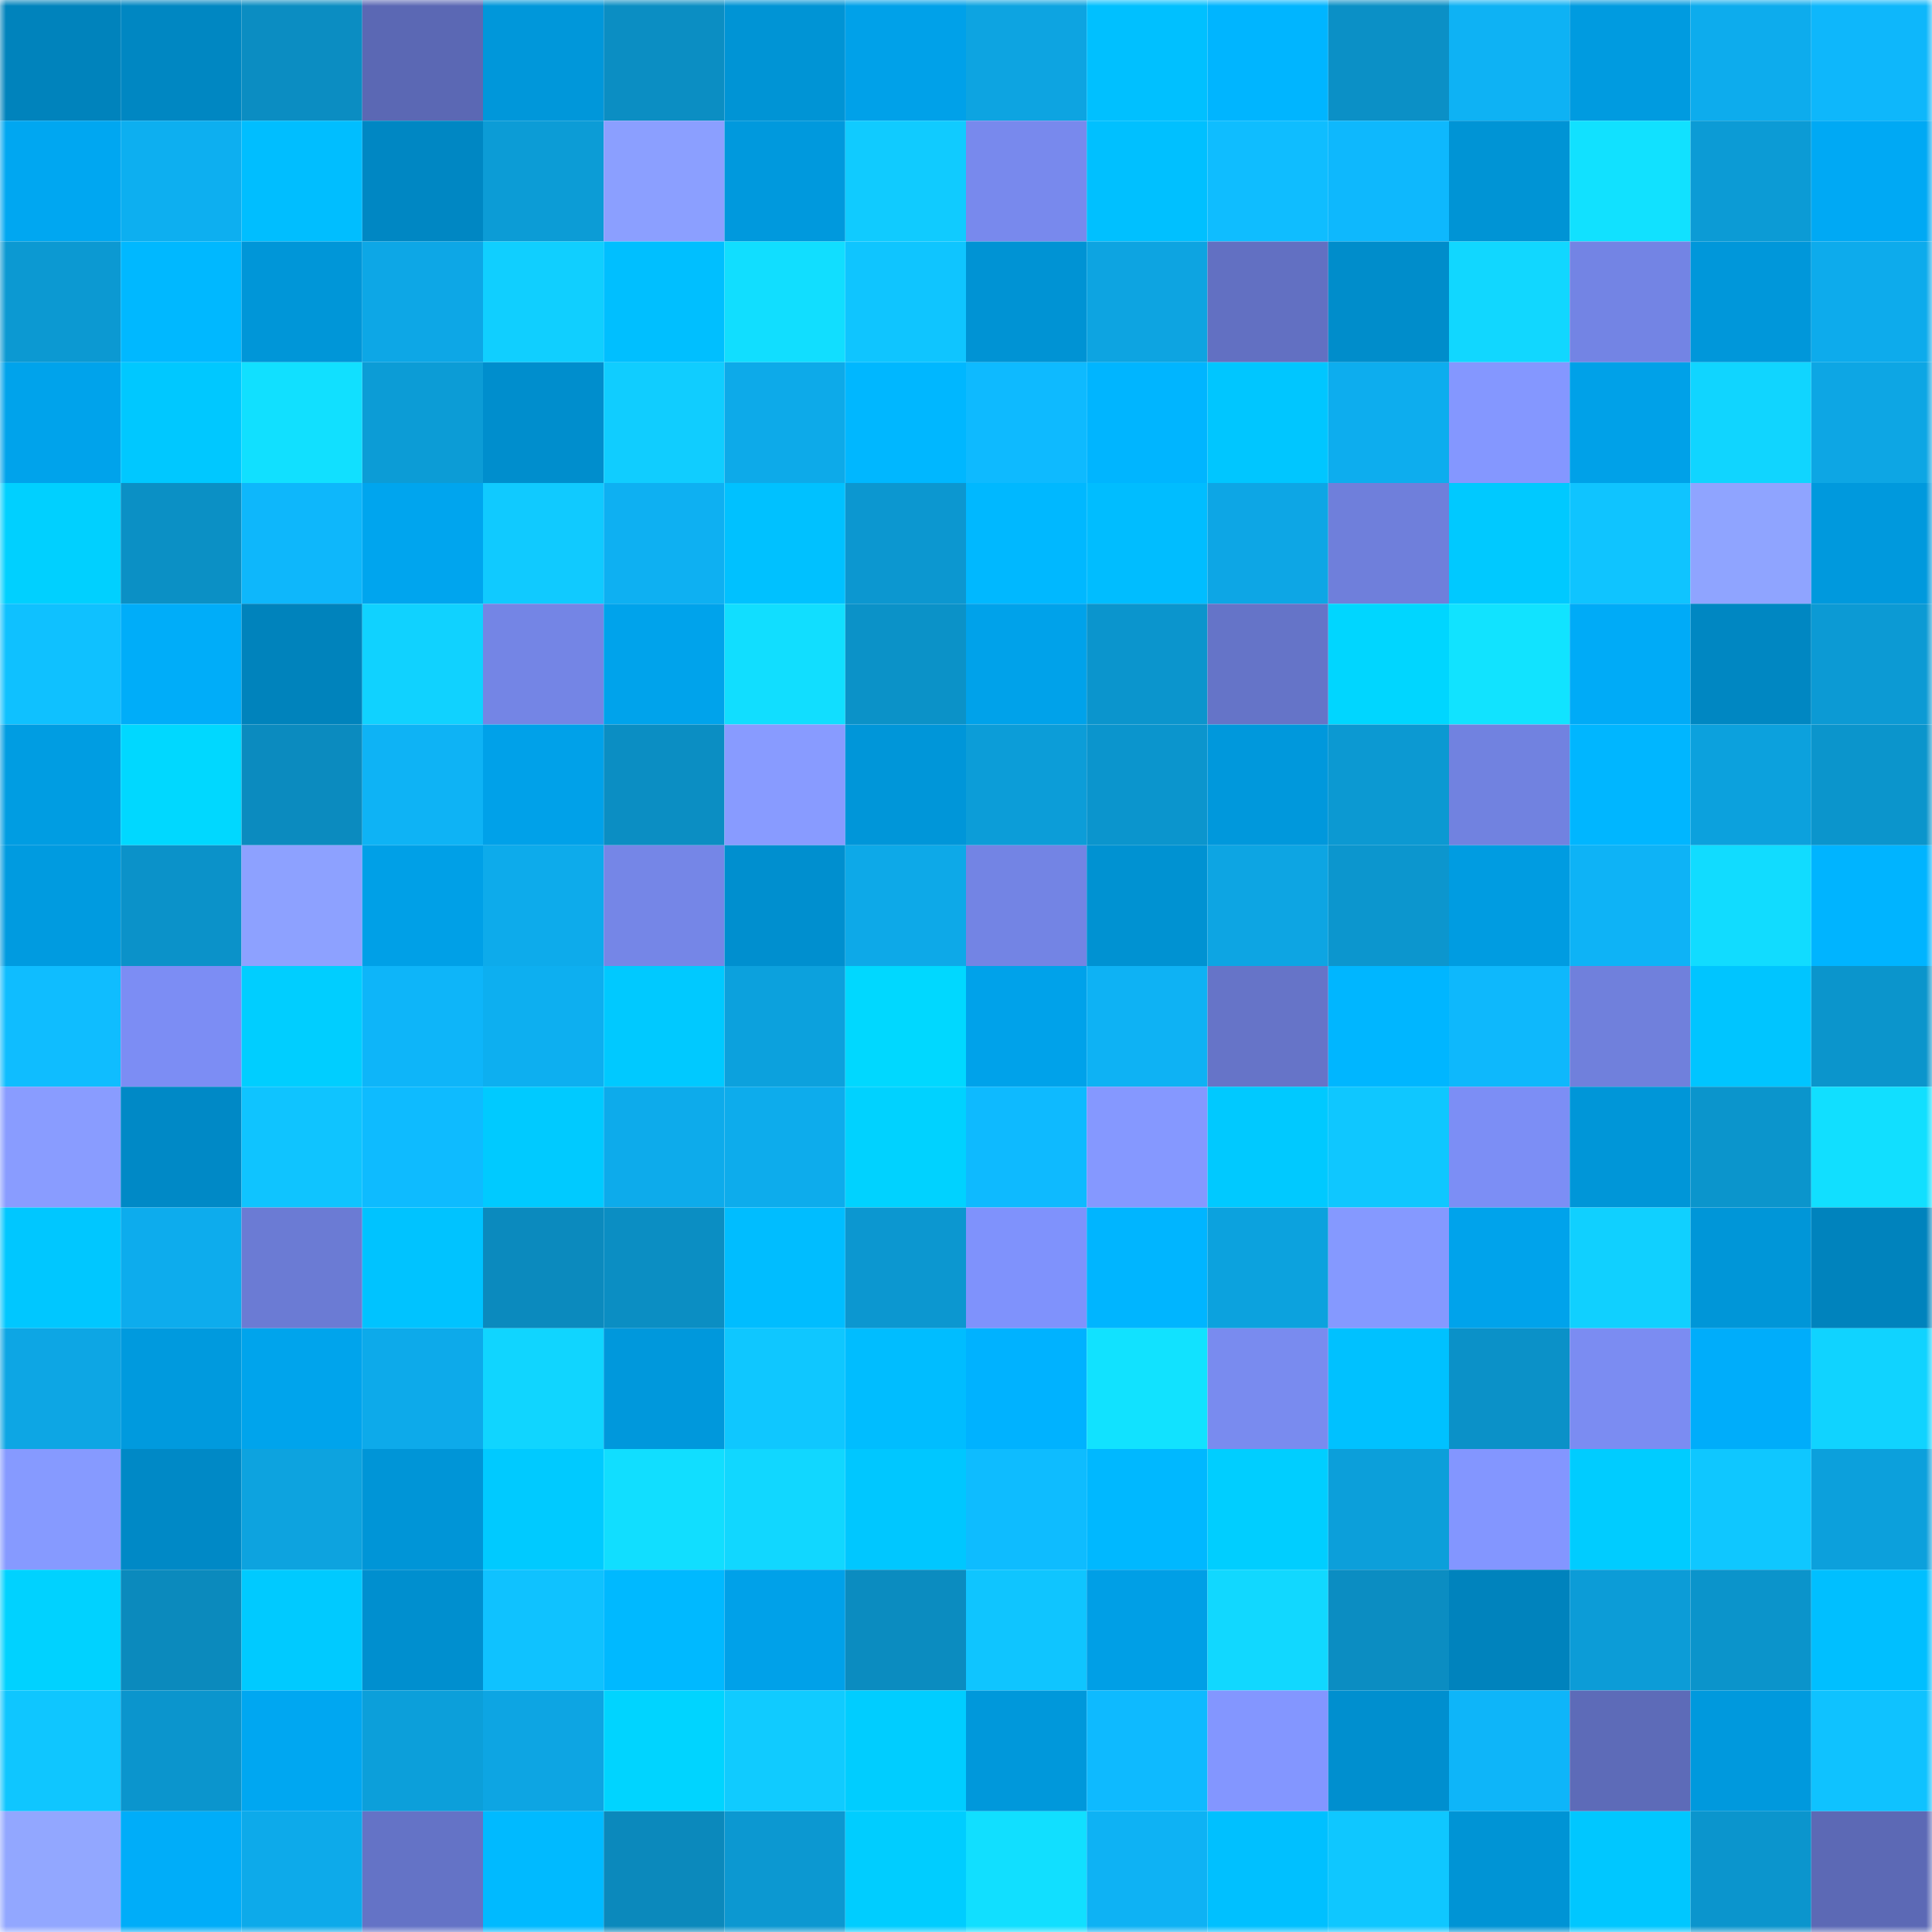 <svg viewBox="0 0 160 160" fill="none" role="img" xmlns="http://www.w3.org/2000/svg" width="240" height="240" name="ens%2Cweb309.eth"><mask id="1395119029" mask-type="alpha" maskUnits="userSpaceOnUse" x="0" y="0" width="160" height="160"><rect width="160" height="160" fill="#FFFFFF"></rect></mask><g mask="url(#1395119029)"><rect x="0" y="0" width="10" height="10" fill="#0083bc"></rect><rect x="10" y="0" width="10" height="10" fill="#0087c2"></rect><rect x="20" y="0" width="10" height="10" fill="#0b8dc2"></rect><rect x="30" y="0" width="10" height="10" fill="#5b68b4"></rect><rect x="40" y="0" width="10" height="10" fill="#0097da"></rect><rect x="50" y="0" width="10" height="10" fill="#0b8ec3"></rect><rect x="60" y="0" width="10" height="10" fill="#0094d5"></rect><rect x="70" y="0" width="10" height="10" fill="#00a1e9"></rect><rect x="80" y="0" width="10" height="10" fill="#0da4e1"></rect><rect x="90" y="0" width="10" height="10" fill="#00c0ff"></rect><rect x="100" y="0" width="10" height="10" fill="#00b5ff"></rect><rect x="110" y="0" width="10" height="10" fill="#0b90c6"></rect><rect x="120" y="0" width="10" height="10" fill="#0eb2f4"></rect><rect x="130" y="0" width="10" height="10" fill="#009be0"></rect><rect x="140" y="0" width="10" height="10" fill="#0daced"></rect><rect x="150" y="0" width="10" height="10" fill="#0eb7fb"></rect><rect x="0" y="10" width="10" height="10" fill="#00a7f1"></rect><rect x="10" y="10" width="10" height="10" fill="#0daff0"></rect><rect x="20" y="10" width="10" height="10" fill="#00beff"></rect><rect x="30" y="10" width="10" height="10" fill="#0087c3"></rect><rect x="40" y="10" width="10" height="10" fill="#0c9cd6"></rect><rect x="50" y="10" width="10" height="10" fill="#8b9fff"></rect><rect x="60" y="10" width="10" height="10" fill="#0099dd"></rect><rect x="70" y="10" width="10" height="10" fill="#10cbff"></rect><rect x="80" y="10" width="10" height="10" fill="#7889ed"></rect><rect x="90" y="10" width="10" height="10" fill="#00c0ff"></rect><rect x="100" y="10" width="10" height="10" fill="#0fbdff"></rect><rect x="110" y="10" width="10" height="10" fill="#0eb8fd"></rect><rect x="120" y="10" width="10" height="10" fill="#0094d5"></rect><rect x="130" y="10" width="10" height="10" fill="#11e1ff"></rect><rect x="140" y="10" width="10" height="10" fill="#0c9bd5"></rect><rect x="150" y="10" width="10" height="10" fill="#00a9f4"></rect><rect x="0" y="20" width="10" height="10" fill="#0c99d2"></rect><rect x="10" y="20" width="10" height="10" fill="#00b8ff"></rect><rect x="20" y="20" width="10" height="10" fill="#0096d8"></rect><rect x="30" y="20" width="10" height="10" fill="#0da7e6"></rect><rect x="40" y="20" width="10" height="10" fill="#10cfff"></rect><rect x="50" y="20" width="10" height="10" fill="#00bfff"></rect><rect x="60" y="20" width="10" height="10" fill="#11deff"></rect><rect x="70" y="20" width="10" height="10" fill="#0fc5ff"></rect><rect x="80" y="20" width="10" height="10" fill="#0093d4"></rect><rect x="90" y="20" width="10" height="10" fill="#0da4e1"></rect><rect x="100" y="20" width="10" height="10" fill="#6270c2"></rect><rect x="110" y="20" width="10" height="10" fill="#008dcb"></rect><rect x="120" y="20" width="10" height="10" fill="#11d7ff"></rect><rect x="130" y="20" width="10" height="10" fill="#7384e4"></rect><rect x="140" y="20" width="10" height="10" fill="#0097da"></rect><rect x="150" y="20" width="10" height="10" fill="#0dabec"></rect><rect x="0" y="30" width="10" height="10" fill="#00a3eb"></rect><rect x="10" y="30" width="10" height="10" fill="#00c8ff"></rect><rect x="20" y="30" width="10" height="10" fill="#11e0ff"></rect><rect x="30" y="30" width="10" height="10" fill="#0c9cd6"></rect><rect x="40" y="30" width="10" height="10" fill="#008ecd"></rect><rect x="50" y="30" width="10" height="10" fill="#10cdff"></rect><rect x="60" y="30" width="10" height="10" fill="#0daae9"></rect><rect x="70" y="30" width="10" height="10" fill="#00b7ff"></rect><rect x="80" y="30" width="10" height="10" fill="#0ebaff"></rect><rect x="90" y="30" width="10" height="10" fill="#00b5ff"></rect><rect x="100" y="30" width="10" height="10" fill="#00c6ff"></rect><rect x="110" y="30" width="10" height="10" fill="#0dadee"></rect><rect x="120" y="30" width="10" height="10" fill="#8497ff"></rect><rect x="130" y="30" width="10" height="10" fill="#00a1e8"></rect><rect x="140" y="30" width="10" height="10" fill="#10d5ff"></rect><rect x="150" y="30" width="10" height="10" fill="#0da6e4"></rect><rect x="0" y="40" width="10" height="10" fill="#00d0ff"></rect><rect x="10" y="40" width="10" height="10" fill="#0b90c5"></rect><rect x="20" y="40" width="10" height="10" fill="#0eb7fb"></rect><rect x="30" y="40" width="10" height="10" fill="#00a5ee"></rect><rect x="40" y="40" width="10" height="10" fill="#10caff"></rect><rect x="50" y="40" width="10" height="10" fill="#0eb0f2"></rect><rect x="60" y="40" width="10" height="10" fill="#00c1ff"></rect><rect x="70" y="40" width="10" height="10" fill="#0c97d0"></rect><rect x="80" y="40" width="10" height="10" fill="#00b8ff"></rect><rect x="90" y="40" width="10" height="10" fill="#00bdff"></rect><rect x="100" y="40" width="10" height="10" fill="#0da6e5"></rect><rect x="110" y="40" width="10" height="10" fill="#6f7fdb"></rect><rect x="120" y="40" width="10" height="10" fill="#00c9ff"></rect><rect x="130" y="40" width="10" height="10" fill="#0fc4ff"></rect><rect x="140" y="40" width="10" height="10" fill="#8fa4ff"></rect><rect x="150" y="40" width="10" height="10" fill="#0099dd"></rect><rect x="0" y="50" width="10" height="10" fill="#0fc1ff"></rect><rect x="10" y="50" width="10" height="10" fill="#00adf9"></rect><rect x="20" y="50" width="10" height="10" fill="#0083bc"></rect><rect x="30" y="50" width="10" height="10" fill="#10d2ff"></rect><rect x="40" y="50" width="10" height="10" fill="#7485e5"></rect><rect x="50" y="50" width="10" height="10" fill="#00a3eb"></rect><rect x="60" y="50" width="10" height="10" fill="#11deff"></rect><rect x="70" y="50" width="10" height="10" fill="#0b92c8"></rect><rect x="80" y="50" width="10" height="10" fill="#00a2ea"></rect><rect x="90" y="50" width="10" height="10" fill="#0b95cd"></rect><rect x="100" y="50" width="10" height="10" fill="#6574c8"></rect><rect x="110" y="50" width="10" height="10" fill="#00d6ff"></rect><rect x="120" y="50" width="10" height="10" fill="#11e3ff"></rect><rect x="130" y="50" width="10" height="10" fill="#00abf7"></rect><rect x="140" y="50" width="10" height="10" fill="#0087c2"></rect><rect x="150" y="50" width="10" height="10" fill="#0c9ad4"></rect><rect x="0" y="60" width="10" height="10" fill="#009de2"></rect><rect x="10" y="60" width="10" height="10" fill="#00d8ff"></rect><rect x="20" y="60" width="10" height="10" fill="#0b8bbf"></rect><rect x="30" y="60" width="10" height="10" fill="#0eb3f5"></rect><rect x="40" y="60" width="10" height="10" fill="#00a1e9"></rect><rect x="50" y="60" width="10" height="10" fill="#0b8ec3"></rect><rect x="60" y="60" width="10" height="10" fill="#889bff"></rect><rect x="70" y="60" width="10" height="10" fill="#0096d9"></rect><rect x="80" y="60" width="10" height="10" fill="#0c9dd8"></rect><rect x="90" y="60" width="10" height="10" fill="#0b95cd"></rect><rect x="100" y="60" width="10" height="10" fill="#0098dc"></rect><rect x="110" y="60" width="10" height="10" fill="#0c99d2"></rect><rect x="120" y="60" width="10" height="10" fill="#7182e0"></rect><rect x="130" y="60" width="10" height="10" fill="#00b6ff"></rect><rect x="140" y="60" width="10" height="10" fill="#0ca1dd"></rect><rect x="150" y="60" width="10" height="10" fill="#0b95cc"></rect><rect x="0" y="70" width="10" height="10" fill="#009be0"></rect><rect x="10" y="70" width="10" height="10" fill="#0b92c9"></rect><rect x="20" y="70" width="10" height="10" fill="#8da1ff"></rect><rect x="30" y="70" width="10" height="10" fill="#00a0e7"></rect><rect x="40" y="70" width="10" height="10" fill="#0dabeb"></rect><rect x="50" y="70" width="10" height="10" fill="#7586e7"></rect><rect x="60" y="70" width="10" height="10" fill="#008fcf"></rect><rect x="70" y="70" width="10" height="10" fill="#0da9e8"></rect><rect x="80" y="70" width="10" height="10" fill="#7384e4"></rect><rect x="90" y="70" width="10" height="10" fill="#0092d2"></rect><rect x="100" y="70" width="10" height="10" fill="#0da5e3"></rect><rect x="110" y="70" width="10" height="10" fill="#0c96ce"></rect><rect x="120" y="70" width="10" height="10" fill="#009ce1"></rect><rect x="130" y="70" width="10" height="10" fill="#0eb3f6"></rect><rect x="140" y="70" width="10" height="10" fill="#11dcff"></rect><rect x="150" y="70" width="10" height="10" fill="#00b4ff"></rect><rect x="0" y="80" width="10" height="10" fill="#0fbdff"></rect><rect x="10" y="80" width="10" height="10" fill="#7c8df4"></rect><rect x="20" y="80" width="10" height="10" fill="#00ceff"></rect><rect x="30" y="80" width="10" height="10" fill="#0eb5f9"></rect><rect x="40" y="80" width="10" height="10" fill="#0daff0"></rect><rect x="50" y="80" width="10" height="10" fill="#00c9ff"></rect><rect x="60" y="80" width="10" height="10" fill="#0ca1dd"></rect><rect x="70" y="80" width="10" height="10" fill="#00d8ff"></rect><rect x="80" y="80" width="10" height="10" fill="#00a2ea"></rect><rect x="90" y="80" width="10" height="10" fill="#0eb2f4"></rect><rect x="100" y="80" width="10" height="10" fill="#6674c8"></rect><rect x="110" y="80" width="10" height="10" fill="#00b6ff"></rect><rect x="120" y="80" width="10" height="10" fill="#0eb8fc"></rect><rect x="130" y="80" width="10" height="10" fill="#7080dc"></rect><rect x="140" y="80" width="10" height="10" fill="#00c5ff"></rect><rect x="150" y="80" width="10" height="10" fill="#0b95cc"></rect><rect x="0" y="90" width="10" height="10" fill="#899cff"></rect><rect x="10" y="90" width="10" height="10" fill="#0089c6"></rect><rect x="20" y="90" width="10" height="10" fill="#0fc4ff"></rect><rect x="30" y="90" width="10" height="10" fill="#0ebbff"></rect><rect x="40" y="90" width="10" height="10" fill="#00caff"></rect><rect x="50" y="90" width="10" height="10" fill="#0dabeb"></rect><rect x="60" y="90" width="10" height="10" fill="#0dacec"></rect><rect x="70" y="90" width="10" height="10" fill="#00d2ff"></rect><rect x="80" y="90" width="10" height="10" fill="#0ebaff"></rect><rect x="90" y="90" width="10" height="10" fill="#8598ff"></rect><rect x="100" y="90" width="10" height="10" fill="#00c9ff"></rect><rect x="110" y="90" width="10" height="10" fill="#0fc7ff"></rect><rect x="120" y="90" width="10" height="10" fill="#7c8ef5"></rect><rect x="130" y="90" width="10" height="10" fill="#0096d8"></rect><rect x="140" y="90" width="10" height="10" fill="#0b95cc"></rect><rect x="150" y="90" width="10" height="10" fill="#11dfff"></rect><rect x="0" y="100" width="10" height="10" fill="#00c7ff"></rect><rect x="10" y="100" width="10" height="10" fill="#0daced"></rect><rect x="20" y="100" width="10" height="10" fill="#6b7bd4"></rect><rect x="30" y="100" width="10" height="10" fill="#00c3ff"></rect><rect x="40" y="100" width="10" height="10" fill="#0b8abe"></rect><rect x="50" y="100" width="10" height="10" fill="#0b8ec3"></rect><rect x="60" y="100" width="10" height="10" fill="#00bdff"></rect><rect x="70" y="100" width="10" height="10" fill="#0c97d0"></rect><rect x="80" y="100" width="10" height="10" fill="#7f92fc"></rect><rect x="90" y="100" width="10" height="10" fill="#00b5ff"></rect><rect x="100" y="100" width="10" height="10" fill="#0ca2de"></rect><rect x="110" y="100" width="10" height="10" fill="#8599ff"></rect><rect x="120" y="100" width="10" height="10" fill="#00a3eb"></rect><rect x="130" y="100" width="10" height="10" fill="#10d0ff"></rect><rect x="140" y="100" width="10" height="10" fill="#0096d8"></rect><rect x="150" y="100" width="10" height="10" fill="#0083bd"></rect><rect x="0" y="110" width="10" height="10" fill="#0da6e4"></rect><rect x="10" y="110" width="10" height="10" fill="#009ade"></rect><rect x="20" y="110" width="10" height="10" fill="#00a4ec"></rect><rect x="30" y="110" width="10" height="10" fill="#0daaea"></rect><rect x="40" y="110" width="10" height="10" fill="#10d5ff"></rect><rect x="50" y="110" width="10" height="10" fill="#0098dc"></rect><rect x="60" y="110" width="10" height="10" fill="#0fc7ff"></rect><rect x="70" y="110" width="10" height="10" fill="#00bdff"></rect><rect x="80" y="110" width="10" height="10" fill="#00b2ff"></rect><rect x="90" y="110" width="10" height="10" fill="#11e2ff"></rect><rect x="100" y="110" width="10" height="10" fill="#798bef"></rect><rect x="110" y="110" width="10" height="10" fill="#00c1ff"></rect><rect x="120" y="110" width="10" height="10" fill="#0b91c8"></rect><rect x="130" y="110" width="10" height="10" fill="#7b8cf2"></rect><rect x="140" y="110" width="10" height="10" fill="#00adfa"></rect><rect x="150" y="110" width="10" height="10" fill="#10d3ff"></rect><rect x="0" y="120" width="10" height="10" fill="#869aff"></rect><rect x="10" y="120" width="10" height="10" fill="#0089c6"></rect><rect x="20" y="120" width="10" height="10" fill="#0da3df"></rect><rect x="30" y="120" width="10" height="10" fill="#0095d7"></rect><rect x="40" y="120" width="10" height="10" fill="#00caff"></rect><rect x="50" y="120" width="10" height="10" fill="#11deff"></rect><rect x="60" y="120" width="10" height="10" fill="#11d7ff"></rect><rect x="70" y="120" width="10" height="10" fill="#00c7ff"></rect><rect x="80" y="120" width="10" height="10" fill="#0ebcff"></rect><rect x="90" y="120" width="10" height="10" fill="#00b8ff"></rect><rect x="100" y="120" width="10" height="10" fill="#00ceff"></rect><rect x="110" y="120" width="10" height="10" fill="#0c9fda"></rect><rect x="120" y="120" width="10" height="10" fill="#8396ff"></rect><rect x="130" y="120" width="10" height="10" fill="#00ccff"></rect><rect x="140" y="120" width="10" height="10" fill="#0fc7ff"></rect><rect x="150" y="120" width="10" height="10" fill="#0ca0dc"></rect><rect x="0" y="130" width="10" height="10" fill="#00d2ff"></rect><rect x="10" y="130" width="10" height="10" fill="#0b8abd"></rect><rect x="20" y="130" width="10" height="10" fill="#00caff"></rect><rect x="30" y="130" width="10" height="10" fill="#008fcf"></rect><rect x="40" y="130" width="10" height="10" fill="#0fc2ff"></rect><rect x="50" y="130" width="10" height="10" fill="#00b9ff"></rect><rect x="60" y="130" width="10" height="10" fill="#00a1e9"></rect><rect x="70" y="130" width="10" height="10" fill="#0b8cc0"></rect><rect x="80" y="130" width="10" height="10" fill="#0fc5ff"></rect><rect x="90" y="130" width="10" height="10" fill="#009fe6"></rect><rect x="100" y="130" width="10" height="10" fill="#11d8ff"></rect><rect x="110" y="130" width="10" height="10" fill="#0b8dc2"></rect><rect x="120" y="130" width="10" height="10" fill="#0083bd"></rect><rect x="130" y="130" width="10" height="10" fill="#0c9cd7"></rect><rect x="140" y="130" width="10" height="10" fill="#0b94cb"></rect><rect x="150" y="130" width="10" height="10" fill="#00bfff"></rect><rect x="0" y="140" width="10" height="10" fill="#0fc6ff"></rect><rect x="10" y="140" width="10" height="10" fill="#0b95cd"></rect><rect x="20" y="140" width="10" height="10" fill="#00a7f1"></rect><rect x="30" y="140" width="10" height="10" fill="#0c9fda"></rect><rect x="40" y="140" width="10" height="10" fill="#0da5e3"></rect><rect x="50" y="140" width="10" height="10" fill="#00d4ff"></rect><rect x="60" y="140" width="10" height="10" fill="#10cbff"></rect><rect x="70" y="140" width="10" height="10" fill="#00cdff"></rect><rect x="80" y="140" width="10" height="10" fill="#0098db"></rect><rect x="90" y="140" width="10" height="10" fill="#0ebaff"></rect><rect x="100" y="140" width="10" height="10" fill="#8396ff"></rect><rect x="110" y="140" width="10" height="10" fill="#008fcf"></rect><rect x="120" y="140" width="10" height="10" fill="#0eb5f9"></rect><rect x="130" y="140" width="10" height="10" fill="#5d6bb8"></rect><rect x="140" y="140" width="10" height="10" fill="#0099dd"></rect><rect x="150" y="140" width="10" height="10" fill="#0fc2ff"></rect><rect x="0" y="150" width="10" height="10" fill="#92a7ff"></rect><rect x="10" y="150" width="10" height="10" fill="#00adf9"></rect><rect x="20" y="150" width="10" height="10" fill="#0daaea"></rect><rect x="30" y="150" width="10" height="10" fill="#6473c6"></rect><rect x="40" y="150" width="10" height="10" fill="#00baff"></rect><rect x="50" y="150" width="10" height="10" fill="#0b89bc"></rect><rect x="60" y="150" width="10" height="10" fill="#0c98d1"></rect><rect x="70" y="150" width="10" height="10" fill="#00cdff"></rect><rect x="80" y="150" width="10" height="10" fill="#11dfff"></rect><rect x="90" y="150" width="10" height="10" fill="#0eb2f4"></rect><rect x="100" y="150" width="10" height="10" fill="#00c0ff"></rect><rect x="110" y="150" width="10" height="10" fill="#0fc7ff"></rect><rect x="120" y="150" width="10" height="10" fill="#0094d5"></rect><rect x="130" y="150" width="10" height="10" fill="#00c7ff"></rect><rect x="140" y="150" width="10" height="10" fill="#0b95cd"></rect><rect x="150" y="150" width="10" height="10" fill="#5c69b5"></rect></g></svg>